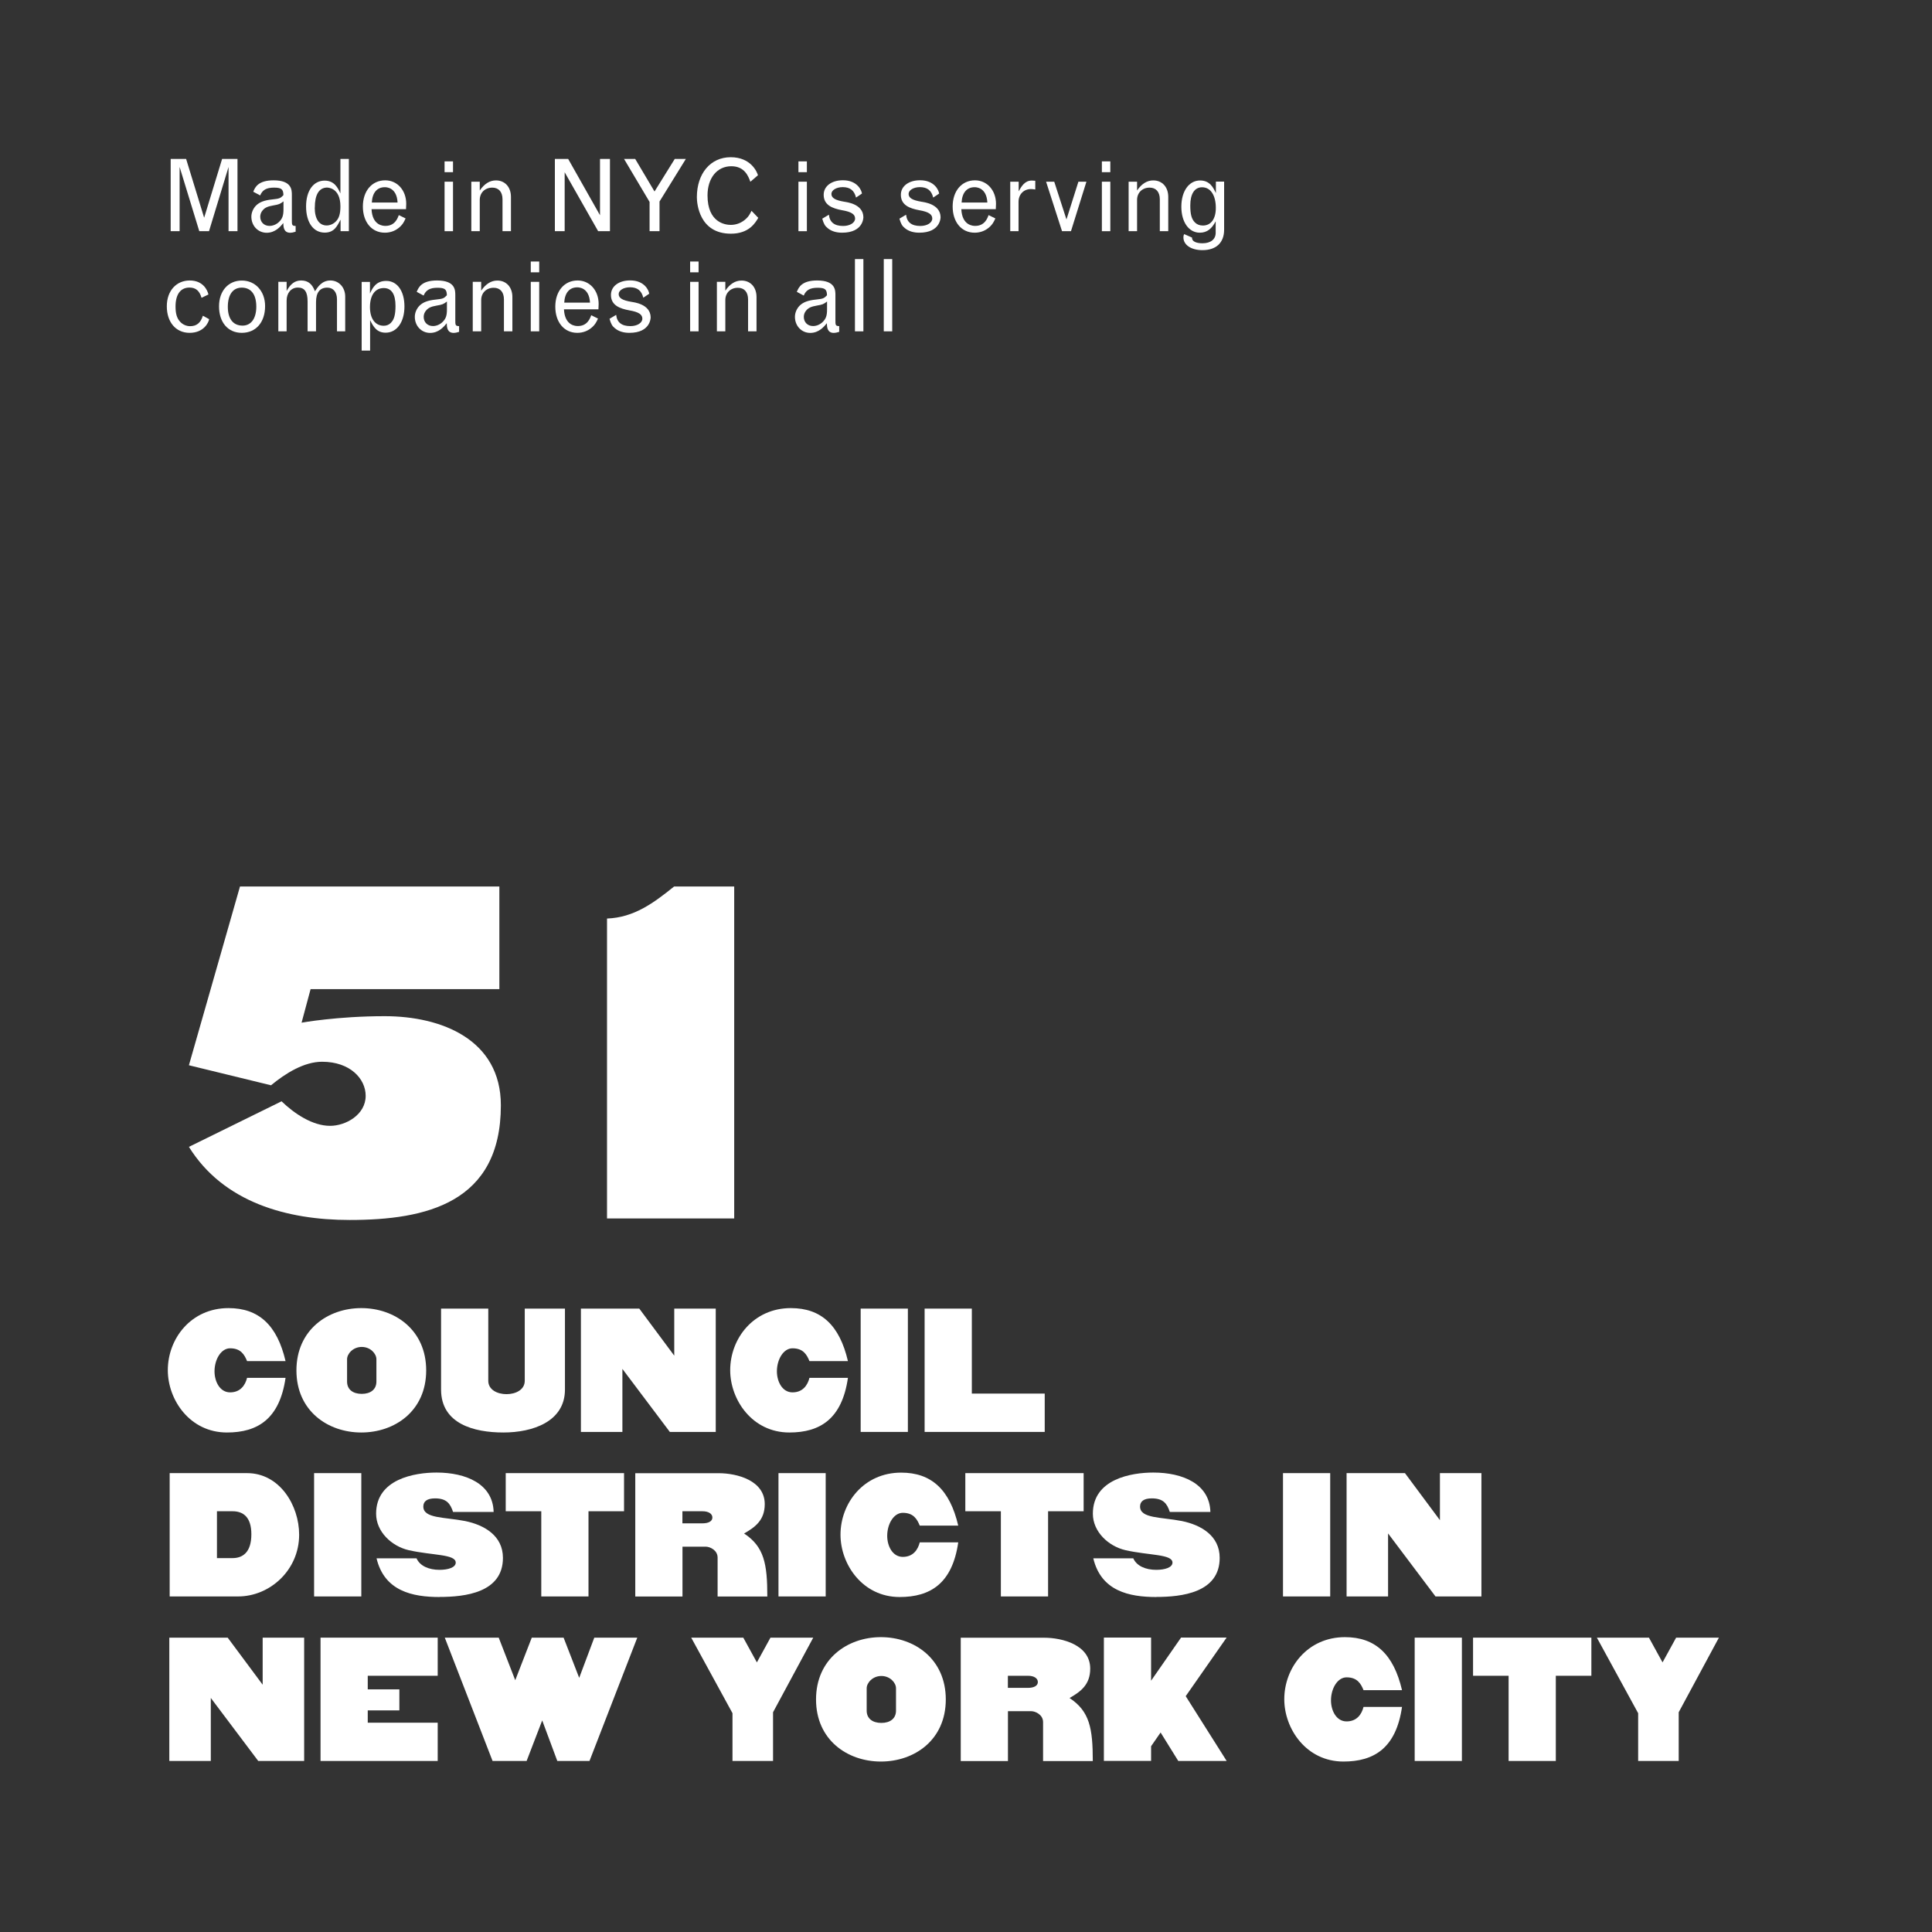 <?xml version="1.0" encoding="UTF-8"?><svg id="a" xmlns="http://www.w3.org/2000/svg" viewBox="0 0 270.09 270.09"><rect x="0" y="0" width="270.09" height="270.09" fill="#333333" stroke="none"/><defs><style>.b{fill:#fff;}</style></defs><g><path class="b" d="M31.06,22.22h2.14v10.1h-1.25v-8.98l-2.73,8.98h-1.36l-2.75-8.98v8.98h-1.25v-10.1h2.16l2.52,8.22,2.51-8.22Z"/><path class="b" d="M35.41,26.79c.25-.62,.69-1.58,2.84-1.58,2.55,0,2.55,1.36,2.55,2.05v3.39c-.01,.85,.03,.92,.53,.94v.8c-.36,.11-.55,.15-.74,.15-.91,0-.98-.76-.98-1.36-.41,.5-1.12,1.36-2.33,1.36s-2.14-.97-2.14-2.25c0-.55,.24-1.12,.63-1.53,.49-.5,1.18-.77,2.3-.88,1-.11,1.12-.15,1.55-.6-.01-.84-.29-1.05-1.32-1.05s-1.61,.31-1.93,1.09l-.97-.52Zm4.22,1.36c-.49,.38-.63,.43-1.43,.57-.8,.14-1.16,.31-1.47,.67-.22,.25-.35,.56-.35,.9,0,.76,.53,1.29,1.3,1.29,.48,0,.97-.21,1.33-.56,.46-.45,.62-.88,.62-1.75v-1.12Z"/><path class="b" d="M47.59,22.22h1.18v10.1h-1.16v-1.61c-.43,.77-.81,1.81-2.21,1.81-1.6,0-2.61-1.43-2.61-3.66s1.05-3.61,2.59-3.61c1.36,0,1.85,1,2.21,1.79v-4.82Zm-3.59,6.81c0,1.57,.62,2.49,1.67,2.49,.45,0,.92-.2,1.25-.53,.48-.45,.67-1.11,.67-2.14,0-2.63-1.78-2.63-1.9-2.63-1.11,.04-1.68,1.01-1.68,2.82Z"/><path class="b" d="M56.7,30.54c-.27,.59-.42,.81-.73,1.12-.59,.57-1.33,.87-2.17,.87-1.83,0-3.07-1.48-3.07-3.66s1.27-3.66,3.12-3.66c1.7,0,2.94,1.4,2.94,3.29,0,.21-.01,.45-.03,.74h-4.82c.11,2.34,1.69,2.34,1.95,2.34,1.33,0,1.71-1.09,1.86-1.51l.94,.46Zm-1.12-2.23c-.11-2.14-1.6-2.14-1.78-2.14-1.09,0-1.75,.77-1.82,2.14h3.6Z"/><path class="b" d="M62.15,22.56h1.18v1.51h-1.18v-1.51Zm0,2.84h1.18v6.92h-1.18v-6.92Z"/><path class="b" d="M71.43,32.32h-1.18v-4.45c0-1.04-.53-1.64-1.43-1.64-1.02,0-1.75,.71-1.75,1.72v4.37h-1.18v-6.92h1.18v1.23c.64-.94,1.4-1.41,2.26-1.41,1.25,0,2.1,.92,2.1,2.3v4.8Z"/><path class="b" d="M77.57,22.22h1.86l4.45,7.87v-7.87h1.39v10.1h-1.65l-4.68-8.24v8.24h-1.37v-10.1Z"/><path class="b" d="M87.25,22.22h1.55l2.7,4.55,2.83-4.55h1.55l-3.68,5.95v4.15h-1.39v-4.09l-3.57-6.01Z"/><path class="b" d="M106,30.46c-.41,.7-1.29,2.21-3.82,2.21-4.44,0-4.76-4.23-4.76-5.1,0-3.33,1.92-5.59,4.73-5.59s3.68,2.04,3.81,2.52l-1.06,.91c-.27-.73-.78-2.17-2.66-2.17-1.99,0-3.33,1.64-3.33,4.08,0,3.8,2.48,4.12,3.25,4.12,.81,0,1.57-.31,2.16-.88,.31-.29,.46-.52,.74-1.09l.95,.99Z"/><path class="b" d="M111.62,22.56h1.18v1.51h-1.18v-1.51Zm0,2.84h1.18v6.92h-1.18v-6.92Z"/><path class="b" d="M115.88,30.02c.11,1.05,.77,1.57,1.99,1.57,.95,0,1.67-.45,1.67-1.04s-.52-.94-1.81-1.16c-1.34-.25-2.58-.7-2.58-2.16,0-1.2,1.09-2.03,2.69-2.03,2,0,2.61,1.4,2.66,1.86l-.83,.56c-.24-1-.84-1.46-1.86-1.46-.88,0-1.58,.42-1.58,.95,0,.56,.53,.88,1.79,1.09,.31,.06,2.65,.29,2.68,2.16,0,.06,0,2.17-2.97,2.17-.83,0-1.5-.21-2-.62-.41-.32-.57-.62-.78-1.34l.94-.56Z"/><path class="b" d="M126.67,30.02c.11,1.05,.77,1.57,1.99,1.57,.95,0,1.67-.45,1.67-1.04s-.52-.94-1.81-1.16c-1.34-.25-2.58-.7-2.58-2.16,0-1.2,1.09-2.03,2.69-2.03,2,0,2.61,1.4,2.66,1.86l-.83,.56c-.24-1-.84-1.46-1.86-1.46-.88,0-1.58,.42-1.58,.95,0,.56,.53,.88,1.79,1.09,.31,.06,2.65,.29,2.68,2.16,0,.06,0,2.17-2.97,2.17-.83,0-1.5-.21-2-.62-.41-.32-.57-.62-.78-1.34l.94-.56Z"/><path class="b" d="M139.15,30.54c-.27,.59-.42,.81-.73,1.12-.59,.57-1.33,.87-2.17,.87-1.83,0-3.07-1.48-3.07-3.66s1.27-3.66,3.12-3.66c1.69,0,2.94,1.4,2.94,3.29,0,.21-.01,.45-.03,.74h-4.82c.11,2.34,1.69,2.34,1.95,2.34,1.33,0,1.71-1.09,1.86-1.51l.94,.46Zm-1.12-2.23c-.11-2.14-1.6-2.14-1.78-2.14-1.09,0-1.75,.77-1.82,2.14h3.6Z"/><path class="b" d="M142.41,26.75c.35-.64,.83-1.51,1.83-1.51,.14,0,.31,.01,.49,.03v1.22c-.29-.04-.43-.06-.6-.06-1.02,0-1.74,.74-1.74,1.79v4.1h-1.16v-6.92h1.18v1.34Z"/><path class="b" d="M146.25,25.4h1.13l1.71,5.28,1.67-5.28h1.12l-2.16,6.92h-1.25l-2.23-6.92Z"/><path class="b" d="M154.04,22.56h1.18v1.51h-1.18v-1.51Zm0,2.84h1.18v6.92h-1.18v-6.92Z"/><path class="b" d="M163.32,32.32h-1.18v-4.45c0-1.04-.53-1.64-1.43-1.64-1.02,0-1.75,.71-1.75,1.72v4.37h-1.18v-6.92h1.18v1.23c.64-.94,1.4-1.41,2.26-1.41,1.25,0,2.1,.92,2.1,2.3v4.8Z"/><path class="b" d="M169.96,30.92c-.53,1.02-1.19,1.61-2.23,1.61-1.53,0-2.58-1.48-2.58-3.63s1.05-3.67,2.62-3.67c1.39,0,1.86,1.04,2.21,1.76v-1.6h1.15v6.72c0,1.82-1.11,2.86-3.03,2.86-1.58,0-2.66-.73-2.66-1.78,0-.17,.01-.27,.11-.46l1.09,.48c-.03,.56,.63,.8,1.46,.8,1.15,0,1.85-.55,1.85-1.47v-1.62Zm-3.56-2.21c0,1.23,.17,1.89,.63,2.37,.28,.29,.66,.45,1.13,.45,1.13,0,1.81-.92,1.81-2.46,0-1.78-.74-2.89-1.92-2.89-1.05,0-1.65,.92-1.65,2.54Z"/><path class="b" d="M29.24,44.61c-.08,.5-.77,1.92-2.73,1.92s-3.19-1.53-3.19-3.71,1.34-3.61,3.21-3.61,2.48,1.37,2.61,1.96l-.97,.46c-.27-.97-.8-1.43-1.68-1.43-1.25,0-1.95,.95-1.95,2.65,0,1.04,.2,1.67,.67,2.16,.36,.38,.87,.59,1.37,.59,.9,0,1.47-.46,1.78-1.46l.88,.48Z"/><path class="b" d="M37.06,42.79c0,2.28-1.29,3.74-3.26,3.74s-3.18-1.51-3.18-3.7,1.32-3.61,3.19-3.61,3.25,1.47,3.25,3.57Zm-5.21,.11c0,1.67,.74,2.62,2.06,2.62,1.19,0,1.92-.99,1.92-2.65,0-1.89-.88-2.66-2.03-2.66-1.21,0-1.95,.94-1.95,2.69Z"/><path class="b" d="M48.27,46.32h-1.16v-4.47c0-1.02-.52-1.64-1.36-1.64-1.04,0-1.57,.69-1.57,2.02v4.09h-1.18v-4.19c0-1.33-.42-1.93-1.36-1.93s-1.57,.76-1.57,1.82v4.3h-1.16v-6.92h1.16v1.27c.56-1.01,1.18-1.46,2.03-1.46,1,0,1.56,.53,1.93,1.51,.39-.6,.97-1.51,2.16-1.51s2.07,.97,2.07,2.25v4.85Z"/><path class="b" d="M51.72,41.03c.38-.83,.88-1.76,2.28-1.76,1.53,0,2.54,1.41,2.54,3.57s-1.04,3.67-2.63,3.67c-1.26,0-1.74-.88-2.17-1.76v4.26h-1.18v-9.6h1.16v1.62Zm2.94,4.08c.45-.45,.63-1.15,.63-2.35,0-1.64-.56-2.49-1.64-2.49-1.21,0-1.93,1-1.93,2.66s.76,2.61,1.93,2.61c.39,0,.74-.14,1.01-.42Z"/><path class="b" d="M58.26,40.79c.25-.62,.69-1.58,2.84-1.58,2.55,0,2.55,1.36,2.55,2.05v3.39c-.01,.85,.03,.92,.53,.94v.8c-.36,.11-.55,.15-.74,.15-.91,0-.98-.76-.98-1.36-.41,.5-1.12,1.36-2.33,1.36s-2.14-.97-2.14-2.25c0-.55,.24-1.12,.63-1.53,.49-.5,1.18-.77,2.3-.88,1-.11,1.12-.15,1.55-.6-.01-.84-.29-1.05-1.32-1.05s-1.61,.31-1.93,1.09l-.97-.52Zm4.22,1.36c-.49,.38-.63,.43-1.43,.57-.8,.14-1.16,.31-1.47,.67-.22,.25-.35,.56-.35,.9,0,.76,.53,1.29,1.3,1.29,.48,0,.97-.21,1.33-.56,.46-.45,.62-.88,.62-1.75v-1.12Z"/><path class="b" d="M71.63,46.32h-1.18v-4.45c0-1.04-.53-1.64-1.43-1.64-1.02,0-1.75,.71-1.75,1.72v4.37h-1.18v-6.92h1.18v1.23c.64-.94,1.4-1.41,2.26-1.41,1.25,0,2.1,.92,2.1,2.3v4.8Z"/><path class="b" d="M74.2,36.56h1.18v1.51h-1.18v-1.51Zm0,2.84h1.18v6.92h-1.18v-6.92Z"/><path class="b" d="M83.6,44.54c-.27,.59-.42,.81-.73,1.12-.59,.57-1.33,.87-2.17,.87-1.83,0-3.07-1.48-3.07-3.66s1.27-3.66,3.12-3.66c1.7,0,2.94,1.4,2.94,3.29,0,.21-.01,.45-.03,.74h-4.82c.11,2.34,1.69,2.34,1.95,2.34,1.33,0,1.71-1.09,1.86-1.51l.94,.46Zm-1.12-2.23c-.11-2.14-1.6-2.14-1.78-2.14-1.09,0-1.75,.77-1.82,2.14h3.6Z"/><path class="b" d="M86.14,44.02c.11,1.05,.77,1.57,1.99,1.57,.95,0,1.67-.45,1.67-1.04s-.52-.94-1.81-1.16c-1.34-.25-2.58-.7-2.58-2.16,0-1.2,1.09-2.03,2.69-2.03,2,0,2.61,1.4,2.66,1.86l-.83,.56c-.24-1-.84-1.46-1.86-1.46-.88,0-1.58,.42-1.58,.95,0,.56,.53,.88,1.79,1.09,.31,.06,2.65,.29,2.68,2.16,0,.06,0,2.17-2.97,2.17-.83,0-1.5-.21-2-.62-.41-.32-.57-.62-.78-1.34l.94-.56Z"/><path class="b" d="M96.48,36.56h1.18v1.51h-1.18v-1.51Zm0,2.84h1.18v6.92h-1.18v-6.92Z"/><path class="b" d="M105.76,46.32h-1.18v-4.45c0-1.04-.53-1.64-1.43-1.64-1.02,0-1.75,.71-1.75,1.72v4.37h-1.18v-6.92h1.18v1.23c.64-.94,1.4-1.41,2.26-1.41,1.25,0,2.1,.92,2.1,2.3v4.8Z"/><path class="b" d="M111.4,40.79c.25-.62,.69-1.58,2.84-1.58,2.55,0,2.55,1.36,2.55,2.05v3.39c-.01,.85,.03,.92,.53,.94v.8c-.36,.11-.55,.15-.74,.15-.91,0-.98-.76-.98-1.36-.41,.5-1.12,1.36-2.33,1.36s-2.14-.97-2.14-2.25c0-.55,.24-1.12,.63-1.53,.49-.5,1.18-.77,2.3-.88,1-.11,1.12-.15,1.55-.6-.01-.84-.29-1.05-1.32-1.05s-1.61,.31-1.93,1.09l-.97-.52Zm4.22,1.36c-.49,.38-.63,.43-1.43,.57-.8,.14-1.16,.31-1.47,.67-.22,.25-.35,.56-.35,.9,0,.76,.53,1.29,1.3,1.29,.48,0,.97-.21,1.33-.56,.46-.45,.62-.88,.62-1.75v-1.12Z"/><path class="b" d="M119.52,36.22h1.18v10.1h-1.18v-10.1Z"/><path class="b" d="M123.55,36.22h1.18v10.1h-1.18v-10.1Z"/></g><g><path class="b" d="M34.54,190.28c-.36-.88-.86-1.79-2.37-1.79-1.27,0-2.18,1.56-2.18,3.22,0,1.43,.75,2.94,2.18,2.94s2.11-.99,2.37-2.03h5.38c-.83,5.75-3.9,7.64-8.19,7.64-5.2,0-8.27-4.58-8.27-8.71,0-4.42,3.25-8.68,8.48-8.68,4.24,0,6.81,2.39,7.98,7.41h-5.38Z"/><path class="b" d="M50.51,200.26c-4.68,0-9.07-3.02-9.07-8.68s4.39-8.71,9.07-8.71,9.07,3.04,9.07,8.71-4.39,8.68-9.07,8.68Zm2.11-10.24c0-.78-.83-1.72-2.05-1.72s-2.05,.96-2.05,1.72v3.12c0,1.12,.83,1.72,2.05,1.72s2.05-.6,2.05-1.72v-3.12Z"/><path class="b" d="M78.98,194.25c0,4.5-4.52,6.01-8.61,6.01s-8.71-1.2-8.71-6.01v-11.31h6.6v10.09c0,1.25,1.25,1.87,2.55,1.87s2.55-.62,2.55-1.87v-10.09h5.62v11.31Z"/><path class="b" d="M100.06,200.18h-6.42l-6.63-8.81v8.81h-5.8v-17.24h8.16l4.89,6.58v-6.58h5.8v17.24Z"/><path class="b" d="M113.16,190.28c-.36-.88-.86-1.79-2.37-1.79-1.27,0-2.18,1.56-2.18,3.22,0,1.43,.75,2.94,2.18,2.94s2.11-.99,2.37-2.03h5.38c-.83,5.75-3.9,7.64-8.19,7.64-5.2,0-8.27-4.58-8.27-8.71,0-4.42,3.25-8.68,8.48-8.68,4.24,0,6.81,2.39,7.98,7.41h-5.38Z"/><path class="b" d="M126.92,200.18h-6.6v-17.24h6.6v17.24Z"/><path class="b" d="M146.06,200.18h-16.8v-17.24h6.6v11.88h10.19v5.36Z"/><path class="b" d="M33.29,223.18h-9.57v-17.24h10.82c4.55,0,7.28,4.5,7.28,8.61,0,4.94-4.08,8.63-8.53,8.63Zm-.78-11.91h-2.18v6.55h2.18c1.35,0,2.63-.73,2.63-3.33,0-2.44-1.17-3.22-2.63-3.22Z"/><path class="b" d="M50.51,223.18h-6.6v-17.24h6.6v17.24Z"/><path class="b" d="M61.45,223.26c-3.8,0-7.72-.83-8.81-5.41h5.59c.47,1.07,1.72,1.61,3.22,1.61,1.22,0,2.26-.34,2.26-1.01,0-1.2-3.25-.99-6.58-1.74-2.37-.55-4.55-2.57-4.55-5.1,0-4.86,5.41-5.75,8.45-5.75,4.13,0,7.88,1.59,7.98,5.51h-5.67c-.39-1.17-.91-1.9-2.52-1.9-1.12,0-1.64,.42-1.64,1.14,0,1.69,2.96,1.46,5.85,2.03,2.68,.55,5.28,2.05,5.28,5.15,0,4.89-5.36,5.46-8.87,5.46Z"/><path class="b" d="M87.24,211.27h-4.97v11.91h-6.6v-11.91h-4.97v-5.33h16.54v5.33Z"/><path class="b" d="M100.32,223.18v-5.43c0-1.04-1.07-1.53-1.66-1.53h-3.25v6.97h-6.6v-17.24h11.65c2.57,0,6.45,1.01,6.45,4.32,0,2.24-1.33,3.22-2.89,4.11,2.81,1.85,3.25,4.24,3.25,8.81h-6.94Zm-2.11-11.91h-2.81v1.69h2.81c.83,0,1.38-.29,1.38-.81s-.52-.88-1.38-.88Z"/><path class="b" d="M115.43,223.18h-6.6v-17.24h6.6v17.24Z"/><path class="b" d="M128.58,213.28c-.36-.88-.86-1.79-2.37-1.79-1.27,0-2.18,1.56-2.18,3.22,0,1.43,.75,2.94,2.18,2.94s2.11-.99,2.37-2.03h5.38c-.83,5.75-3.9,7.64-8.19,7.64-5.2,0-8.27-4.58-8.27-8.71,0-4.42,3.25-8.68,8.48-8.68,4.24,0,6.81,2.39,7.98,7.41h-5.38Z"/><path class="b" d="M151.49,211.27h-4.97v11.91h-6.6v-11.91h-4.97v-5.33h16.54v5.33Z"/><path class="b" d="M161.65,223.26c-3.8,0-7.72-.83-8.81-5.41h5.59c.47,1.07,1.72,1.61,3.22,1.61,1.22,0,2.26-.34,2.26-1.01,0-1.2-3.25-.99-6.58-1.74-2.37-.55-4.55-2.57-4.55-5.1,0-4.86,5.41-5.75,8.45-5.75,4.13,0,7.88,1.59,7.98,5.51h-5.67c-.39-1.17-.91-1.9-2.52-1.9-1.12,0-1.64,.42-1.64,1.14,0,1.69,2.96,1.46,5.85,2.03,2.68,.55,5.28,2.05,5.28,5.15,0,4.89-5.36,5.46-8.87,5.46Z"/><path class="b" d="M185.96,223.18h-6.6v-17.24h6.6v17.24Z"/><path class="b" d="M207.1,223.18h-6.42l-6.63-8.81v8.81h-5.8v-17.24h8.16l4.89,6.58v-6.58h5.8v17.24Z"/><path class="b" d="M42.52,246.18h-6.42l-6.63-8.81v8.81h-5.8v-17.24h8.16l4.89,6.58v-6.58h5.8v17.24Z"/><path class="b" d="M61.19,246.18h-16.38v-17.24h16.38v5.33h-9.78v1.9h4.42v2.94h-4.42v1.72h9.78v5.36Z"/><path class="b" d="M89.09,228.94l-6.68,17.24h-4.5l-2.11-5.67-2.18,5.67h-4.76l-6.68-17.24h7.54l2.31,5.95,2.31-5.95h4.45l2.18,5.62,2.11-5.62h6.01Z"/><path class="b" d="M113.69,228.94l-5.62,10.43v6.81h-5.67v-6.68l-5.77-10.56h7.28l1.9,3.46,1.9-3.46h5.98Z"/><path class="b" d="M123.15,246.26c-4.68,0-9.07-3.02-9.07-8.68s4.39-8.71,9.07-8.71,9.07,3.04,9.07,8.71-4.39,8.68-9.07,8.68Zm2.11-10.24c0-.78-.83-1.72-2.05-1.72s-2.05,.96-2.05,1.72v3.12c0,1.12,.83,1.72,2.05,1.72s2.05-.6,2.05-1.72v-3.12Z"/><path class="b" d="M145.82,246.18v-5.43c0-1.04-1.07-1.53-1.66-1.53h-3.25v6.97h-6.6v-17.24h11.65c2.57,0,6.45,1.01,6.45,4.32,0,2.24-1.33,3.22-2.89,4.11,2.81,1.85,3.25,4.24,3.25,8.81h-6.94Zm-2.11-11.91h-2.81v1.69h2.81c.83,0,1.38-.29,1.38-.81s-.52-.88-1.38-.88Z"/><path class="b" d="M171.48,246.18h-6.76l-2.47-3.98-1.33,1.92v2.05h-6.6v-17.24h6.6v6.03l4.19-6.03h6.37l-5.72,8.19,5.72,9.05Z"/><path class="b" d="M190.62,236.28c-.36-.88-.86-1.79-2.37-1.79-1.27,0-2.18,1.56-2.18,3.22,0,1.43,.75,2.94,2.18,2.94s2.11-.99,2.37-2.03h5.38c-.83,5.75-3.9,7.64-8.19,7.64-5.2,0-8.27-4.58-8.27-8.71,0-4.42,3.25-8.68,8.48-8.68,4.24,0,6.81,2.39,7.98,7.41h-5.38Z"/><path class="b" d="M204.37,246.18h-6.6v-17.24h6.6v17.24Z"/><path class="b" d="M222.47,234.27h-4.97v11.91h-6.6v-11.91h-4.97v-5.33h16.54v5.33Z"/><path class="b" d="M240.3,228.94l-5.62,10.43v6.81h-5.67v-6.68l-5.77-10.56h7.28l1.9,3.46,1.9-3.46h5.98Z"/></g><g><path class="b" d="M48.88,170.55c-8.75,0-17.64-2.45-22.47-10.22l12.95-6.37c1.82,1.75,4.34,3.43,6.79,3.43,2.17,0,4.97-1.54,4.97-4.2,0-2.38-2.17-4.76-6.09-4.76-2.52,0-5.11,1.61-7.14,3.29l-11.48-2.8,7.14-24.99h36.26v14.35h-26.39l-1.26,4.69s4.97-.91,11.62-.91c7.98,0,16.24,3.29,16.24,12.46,0,13.65-10.43,16.03-21.14,16.03Z"/><path class="b" d="M102.64,170.34h-17.78v-41.93c3.78-.14,6.51-2.17,9.38-4.48h8.4v46.42Z"/></g></svg>